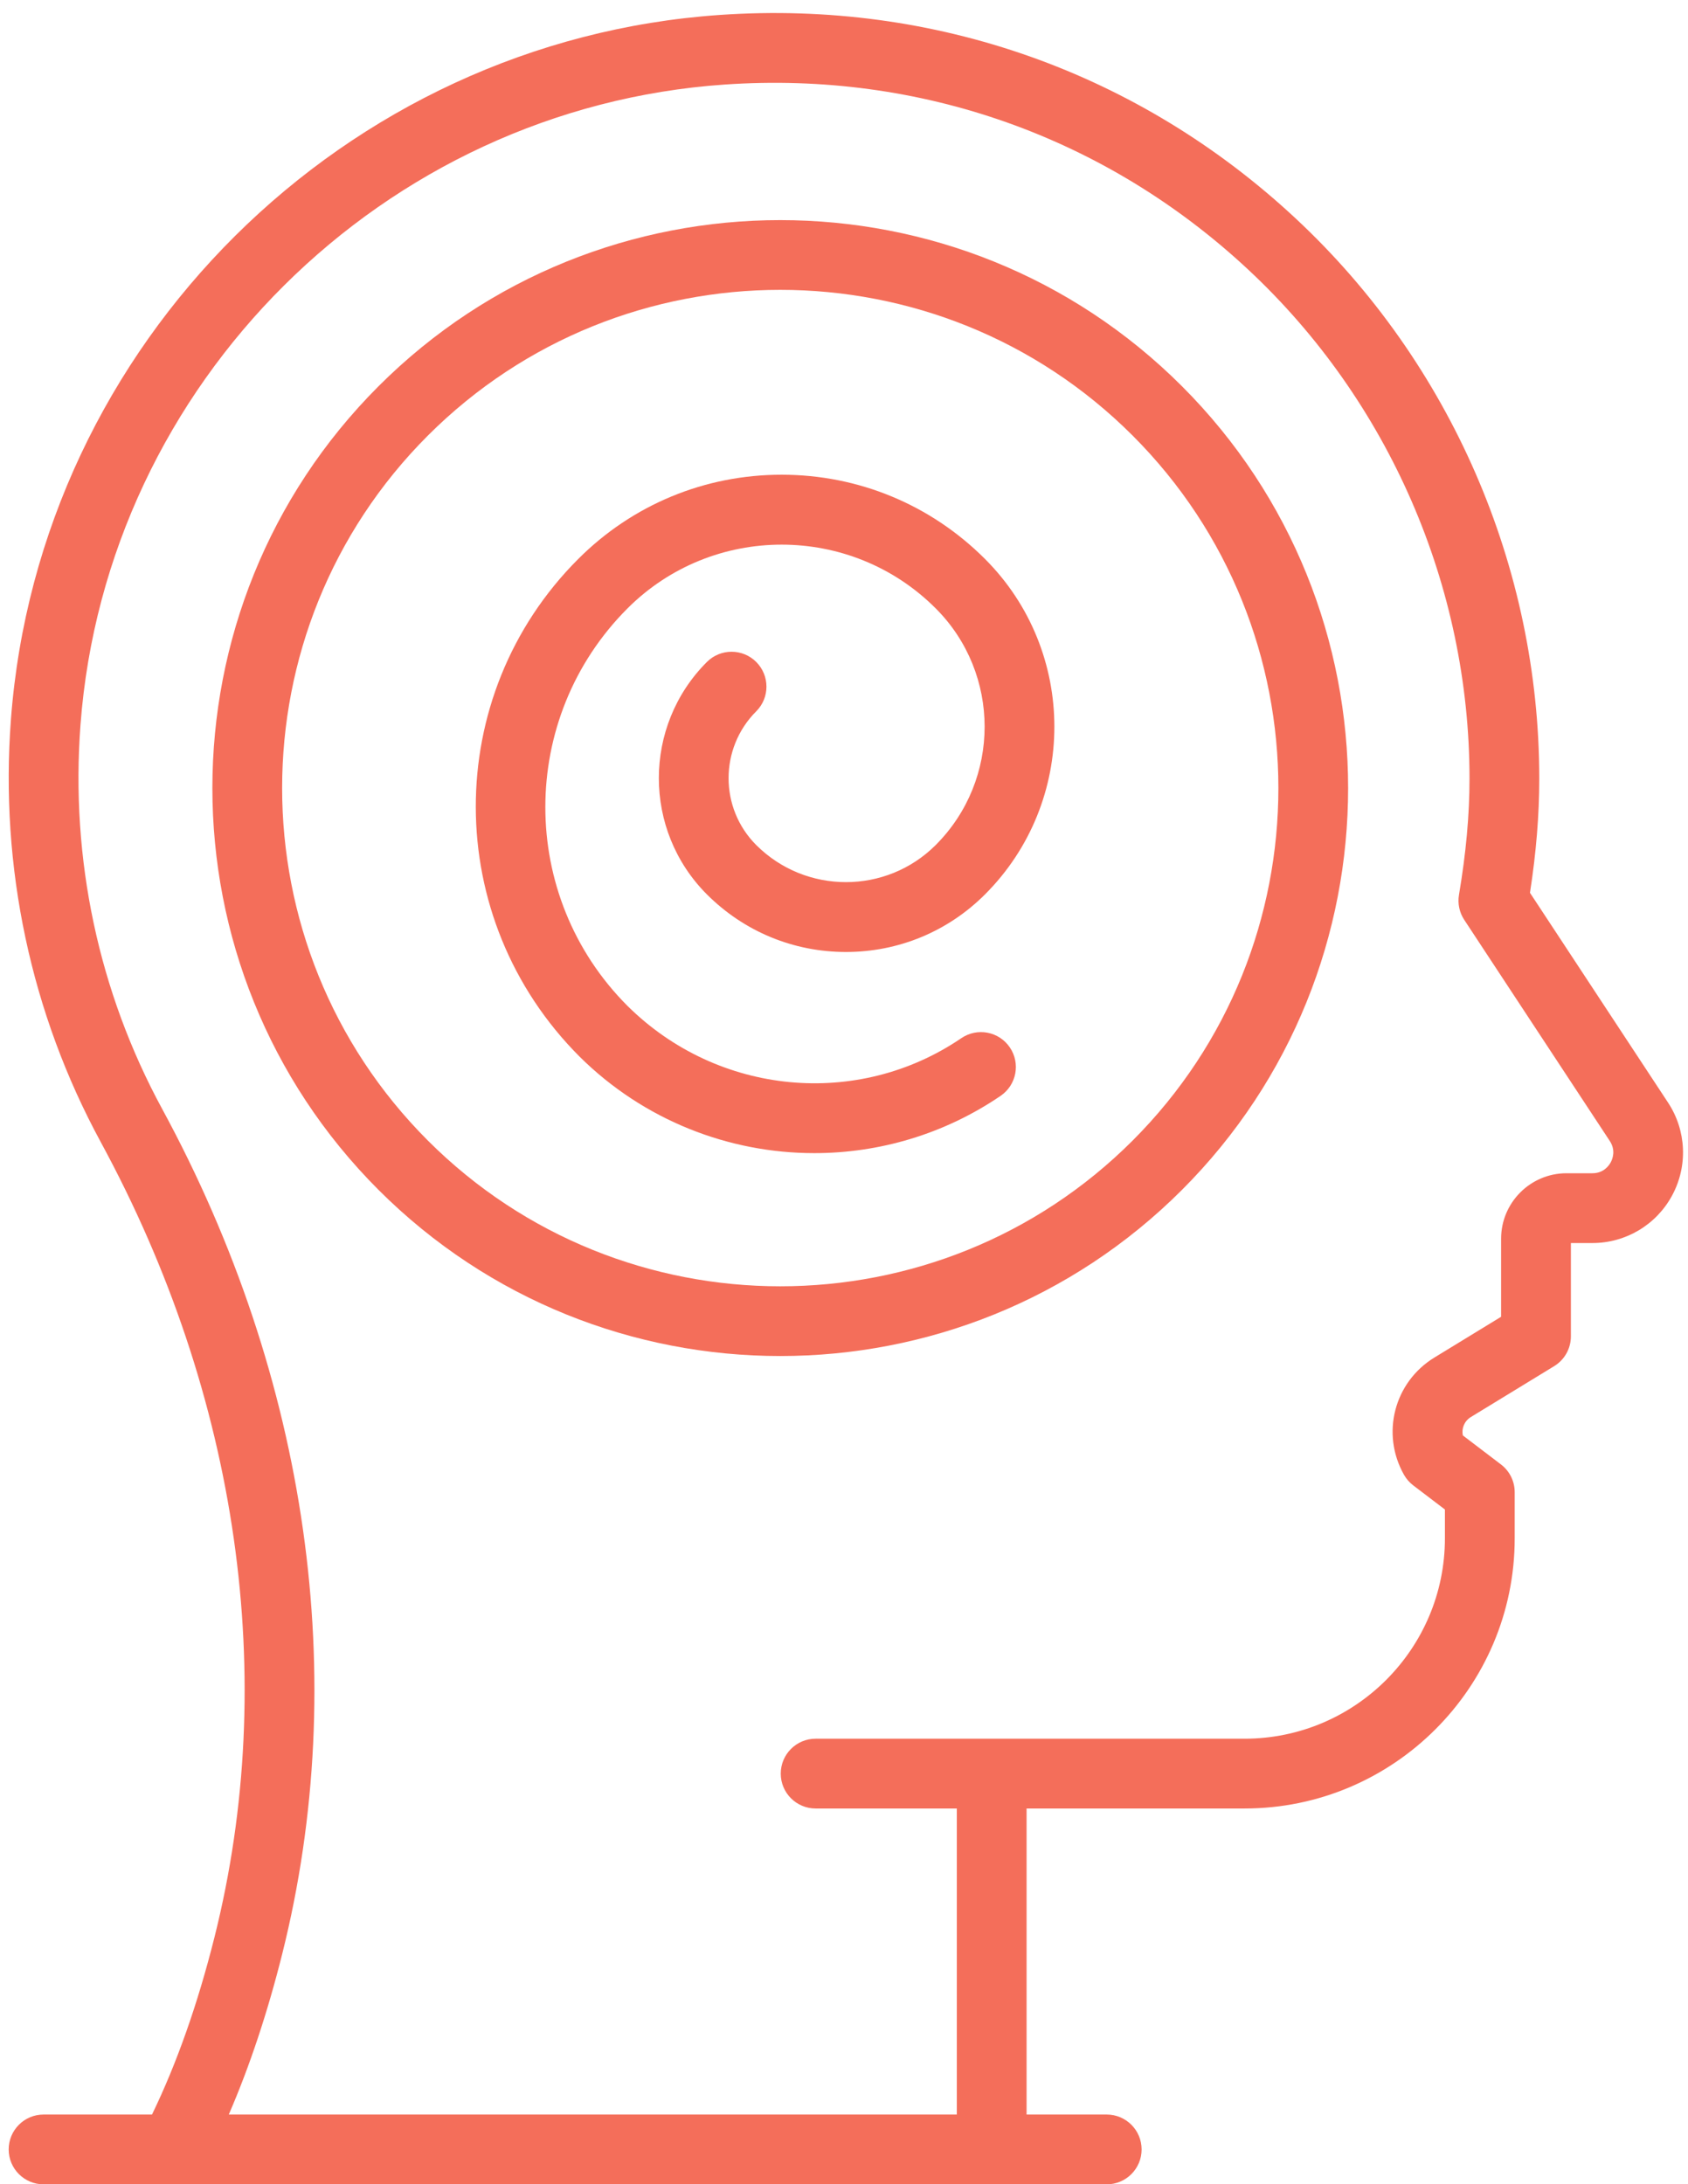 <?xml version="1.0" encoding="UTF-8" standalone="no"?><svg xmlns="http://www.w3.org/2000/svg" xmlns:xlink="http://www.w3.org/1999/xlink" fill="#000000" height="452.7" preserveAspectRatio="xMidYMid meet" version="1" viewBox="-1.8 -2.7 349.9 452.7" width="349.9" zoomAndPan="magnify"><g fill="#f46e5a" id="change1_1"><path d="M 332.086 238.188 C 331.719 238.867 330.613 240.453 328.289 240.453 L 322.918 240.453 C 315.441 240.453 309.359 246.539 309.359 254.016 L 309.359 270.199 L 295.543 278.641 C 287.191 283.738 284.418 294.41 289.219 302.934 C 289.703 303.789 290.355 304.543 291.141 305.141 L 297.711 310.141 L 297.711 316.113 C 297.711 339.012 279.078 357.645 256.176 357.645 L 167.273 357.645 C 163.277 357.645 160.039 360.883 160.039 364.879 C 160.039 368.871 163.277 372.109 167.273 372.109 L 196.535 372.109 L 196.535 435.535 L 45.625 435.535 C 49.93 425.598 53.641 414.457 56.695 402.273 C 71 345.23 62.16 283.02 31.801 227.098 C 18.637 202.852 12.785 175.328 14.887 147.488 C 20.219 76.711 77.641 19.676 148.449 14.82 C 188.961 12.031 227.496 25.691 257.008 53.242 C 286.113 80.426 302.809 118.84 302.809 158.641 C 302.809 166.172 302.094 174.062 300.625 182.758 C 300.32 184.559 300.711 186.41 301.719 187.938 L 331.891 233.773 C 333.168 235.715 332.453 237.504 332.086 238.188 Z M 343.969 225.82 L 315.344 182.332 C 316.641 173.93 317.27 166.152 317.27 158.641 C 317.27 114.844 298.902 72.574 266.879 42.672 C 234.41 12.352 192.023 -2.676 147.461 0.391 C 69.527 5.738 6.332 68.508 0.465 146.402 C -1.844 177.016 4.598 207.312 19.09 234.004 C 47.715 286.727 56.086 345.238 42.664 398.762 C 39.184 412.637 34.832 424.977 29.707 435.535 L 7.23 435.535 C 3.238 435.535 0 438.773 0 442.77 C 0 446.762 3.238 450 7.23 450 L 227.605 450 C 231.602 450 234.84 446.762 234.84 442.77 C 234.84 438.773 231.602 435.535 227.605 435.535 L 210.996 435.535 L 210.996 372.109 L 256.176 372.109 C 287.055 372.109 312.176 346.988 312.176 316.113 L 312.176 306.555 C 312.176 304.293 311.117 302.16 309.32 300.797 L 301.426 294.789 C 301.125 293.336 301.742 291.809 303.082 290.984 L 320.363 280.43 C 322.512 279.117 323.824 276.777 323.824 274.258 L 323.824 254.918 L 328.289 254.918 C 335.203 254.918 341.539 251.137 344.816 245.047 C 348.098 238.961 347.773 231.594 343.969 225.82" fill="inherit"/><path d="M 154.957 134.492 C 152.133 131.668 147.555 131.668 144.73 134.492 C 131.449 147.77 131.449 169.383 144.73 182.66 C 152.43 190.359 162.664 194.598 173.555 194.598 C 184.445 194.598 194.68 190.359 202.383 182.66 C 221.547 163.496 221.547 132.32 202.383 113.152 C 191.117 101.887 176.145 95.684 160.215 95.684 C 144.293 95.684 129.316 101.887 118.055 113.152 C 89.695 141.512 89.695 187.648 118.371 216.316 C 131.68 229.496 149.285 236.285 166.992 236.285 C 180.422 236.285 193.902 232.387 205.613 224.414 C 208.914 222.164 209.77 217.668 207.52 214.367 C 205.273 211.062 200.777 210.211 197.473 212.457 C 176.031 227.059 147.039 224.363 128.281 205.781 C 105.562 183.062 105.562 146.098 128.281 123.383 C 145.895 105.773 174.551 105.773 192.156 123.383 C 205.68 136.906 205.68 158.906 192.156 172.434 C 181.902 182.684 165.211 182.684 154.957 172.434 C 147.316 164.793 147.316 152.359 154.957 144.719 C 157.781 141.895 157.781 137.32 154.957 134.492" fill="inherit"/><path d="M 232.984 233.676 C 192.707 273.953 127.168 273.953 86.887 233.676 C 46.613 193.395 46.613 127.859 86.887 87.578 C 107.027 67.441 133.484 57.371 159.938 57.371 C 186.391 57.371 212.848 67.441 232.984 87.578 C 273.262 127.859 273.262 193.395 232.984 233.676 Z M 76.66 77.352 C 30.742 123.273 30.746 197.984 76.66 243.898 C 99.621 266.855 129.777 278.336 159.938 278.336 C 190.094 278.336 220.254 266.855 243.211 243.898 C 289.125 197.984 289.129 123.273 243.211 77.352 C 197.297 31.445 122.582 31.434 76.66 77.352" fill="inherit"/></g></svg>